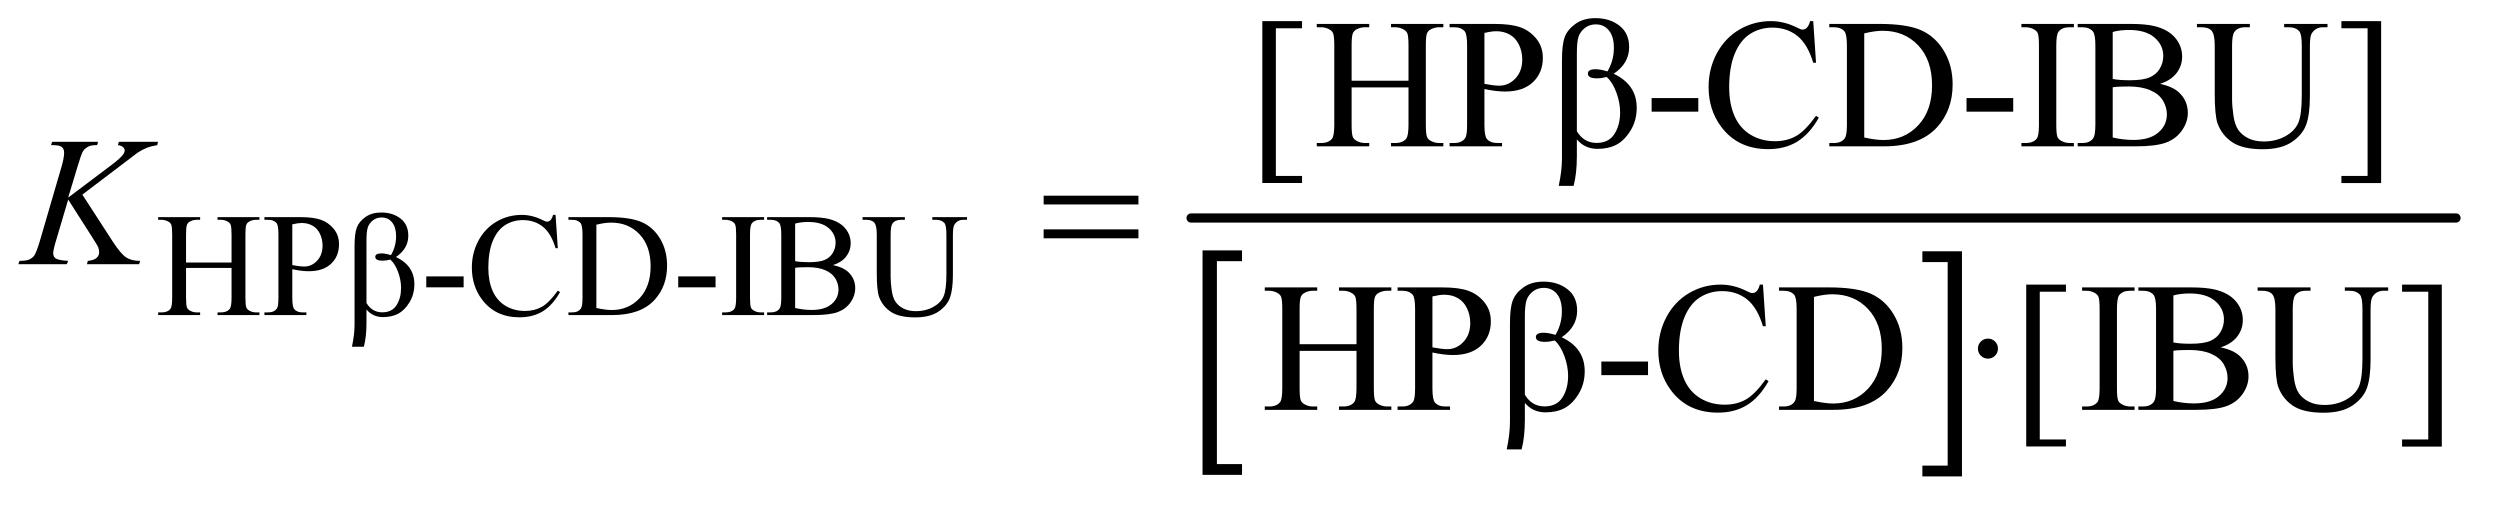 <?xml version="1.0" encoding="UTF-8"?>
<!DOCTYPE svg PUBLIC '-//W3C//DTD SVG 1.0//EN'
          'http://www.w3.org/TR/2001/REC-SVG-20010904/DTD/svg10.dtd'>
<svg stroke-dasharray="none" shape-rendering="auto" xmlns="http://www.w3.org/2000/svg" font-family="'Dialog'" text-rendering="auto" width="212" fill-opacity="1" color-interpolation="auto" color-rendering="auto" preserveAspectRatio="xMidYMid meet" font-size="12px" viewBox="0 0 212 43" fill="black" xmlns:xlink="http://www.w3.org/1999/xlink" stroke="black" image-rendering="auto" stroke-miterlimit="10" stroke-linecap="square" stroke-linejoin="miter" font-style="normal" stroke-width="1" height="43" stroke-dashoffset="0" font-weight="normal" stroke-opacity="1"
><!--Generated by the Batik Graphics2D SVG Generator--><defs id="genericDefs"
  /><g
  ><defs id="defs1"
    ><clipPath clipPathUnits="userSpaceOnUse" id="clipPath1"
      ><path d="M0.891 2.697 L135.183 2.697 L135.183 29.521 L0.891 29.521 L0.891 2.697 Z"
      /></clipPath
      ><clipPath clipPathUnits="userSpaceOnUse" id="clipPath2"
      ><path d="M28.457 86.176 L28.457 943.168 L4318.949 943.168 L4318.949 86.176 Z"
      /></clipPath
    ></defs
    ><g transform="scale(1.576,1.576) translate(-0.891,-2.697) matrix(0.031,0,0,0.031,0,0)"
    ><path d="M2184.547 911.219 L2116.016 911.219 L2116.016 521.625 L2184.547 521.625 L2184.547 540.312 L2140.938 540.312 L2140.938 892.531 L2184.547 892.531 L2184.547 911.219 Z" stroke="none" clip-path="url(#clipPath2)"
    /></g
    ><g transform="matrix(0.049,0,0,0.049,-1.404,-4.25)"
    ><path d="M3355.531 521.625 L3424.062 521.625 L3424.062 911.219 L3355.531 911.219 L3355.531 892.531 L3399.297 892.531 L3399.297 540.312 L3355.531 540.312 L3355.531 521.625 Z" stroke="none" clip-path="url(#clipPath2)"
    /></g
    ><g stroke-width="16" transform="matrix(0.049,0,0,0.049,-1.404,-4.25)" stroke-linejoin="round" stroke-linecap="round"
    ><line y2="464" fill="none" x1="2090" clip-path="url(#clipPath2)" x2="4279" y1="464"
    /></g
    ><g transform="matrix(0.049,0,0,0.049,-1.404,-4.25)"
    ><path d="M350.625 541.125 L429.375 541.125 L429.375 492.625 Q429.375 479.625 427.75 475.5 Q426.5 472.375 422.5 470.125 Q417.125 467.125 411.125 467.125 L405.125 467.125 L405.125 462.5 L477.625 462.5 L477.625 467.125 L471.625 467.125 Q465.625 467.125 460.25 470 Q456.25 472 454.812 476.062 Q453.375 480.125 453.375 492.625 L453.375 602 Q453.375 614.875 455 619 Q456.25 622.125 460.125 624.375 Q465.625 627.375 471.625 627.375 L477.625 627.375 L477.625 632 L405.125 632 L405.125 627.375 L411.125 627.375 Q421.5 627.375 426.25 621.25 Q429.375 617.25 429.375 602 L429.375 550.375 L350.625 550.375 L350.625 602 Q350.625 614.875 352.25 619 Q353.5 622.125 357.5 624.375 Q362.875 627.375 368.875 627.375 L375 627.375 L375 632 L302.375 632 L302.375 627.375 L308.375 627.375 Q318.875 627.375 323.625 621.25 Q326.625 617.25 326.625 602 L326.625 492.625 Q326.625 479.625 325 475.5 Q323.75 472.375 319.875 470.125 Q314.375 467.125 308.375 467.125 L302.375 467.125 L302.375 462.5 L375 462.5 L375 467.125 L368.875 467.125 Q362.875 467.125 357.5 470 Q353.625 472 352.125 476.062 Q350.625 480.125 350.625 492.625 L350.625 541.125 ZM534.5 552.625 L534.5 602 Q534.5 618 538 621.875 Q542.75 627.375 552.375 627.375 L558.875 627.375 L558.875 632 L486.25 632 L486.25 627.375 L492.625 627.375 Q503.375 627.375 508 620.375 Q510.5 616.5 510.5 602 L510.5 492.5 Q510.5 476.5 507.125 472.625 Q502.25 467.125 492.625 467.125 L486.25 467.125 L486.25 462.5 L548.375 462.5 Q571.125 462.5 584.25 467.188 Q597.375 471.875 606.375 483 Q615.375 494.125 615.375 509.375 Q615.375 530.125 601.688 543.125 Q588 556.125 563 556.125 Q556.875 556.125 549.75 555.25 Q542.625 554.375 534.5 552.625 ZM534.5 545.5 Q541.125 546.75 546.25 547.375 Q551.375 548 555 548 Q568 548 577.438 537.938 Q586.875 527.875 586.875 511.875 Q586.875 500.875 582.375 491.438 Q577.875 482 569.625 477.312 Q561.375 472.625 550.875 472.625 Q544.5 472.625 534.5 475 L534.5 545.5 Z" stroke="none" clip-path="url(#clipPath2)"
    /></g
    ><g transform="matrix(0.049,0,0,0.049,-1.404,-4.25)"
    ><path d="M658.375 686.75 L637.75 686.75 Q642.25 665.625 642.25 648.5 L642.25 512.375 Q642.25 491.125 646.062 480.75 Q649.875 470.375 660.938 462.438 Q672 454.5 688.625 454.5 Q708.375 454.5 721.812 464.938 Q735.25 475.375 735.25 494.625 Q735.25 517.125 713.875 531.5 Q745.75 546.5 745.75 578.625 Q745.75 596.125 737.312 609.938 Q728.875 623.75 717.812 629.625 Q706.75 635.5 691.375 635.5 Q673.875 635.5 662.875 622.375 L662.875 645.625 Q662.875 669.625 658.375 686.75 ZM662.875 611.125 Q672.625 627.25 690.125 627.25 Q707 627.25 714.875 614.938 Q722.75 602.625 722.75 585 Q722.75 571.5 717.562 557.438 Q712.375 543.375 704.25 536 Q696.75 537.875 690.75 537.875 Q678.125 537.875 678.125 531.25 Q678.125 525.25 688.75 525.25 Q695.375 525.25 705.25 528.25 Q714.125 513.25 714.125 495.625 Q714.125 479.875 707.188 471.5 Q700.25 463.125 689.125 463.125 Q680.25 463.125 673.938 468.125 Q667.625 473.125 665.25 480.062 Q662.875 487 662.875 502.75 L662.875 611.125 ZM766.375 565.125 L831 565.125 L831 584 L766.375 584 L766.375 565.125 ZM990.125 458.625 L994 516.25 L990.125 516.25 Q982.375 490.375 968 479 Q953.625 467.625 933.5 467.625 Q916.625 467.625 903 476.188 Q889.375 484.75 881.562 503.5 Q873.75 522.25 873.75 550.125 Q873.75 573.125 881.125 590 Q888.5 606.875 903.312 615.875 Q918.125 624.875 937.125 624.875 Q953.625 624.875 966.25 617.812 Q978.875 610.75 994 589.75 L997.875 592.25 Q985.125 614.875 968.125 625.375 Q951.125 635.875 927.75 635.875 Q885.625 635.875 862.5 604.625 Q845.25 581.375 845.25 549.875 Q845.25 524.5 856.625 503.25 Q868 482 887.938 470.312 Q907.875 458.625 931.5 458.625 Q949.875 458.625 967.75 467.625 Q973 470.375 975.25 470.375 Q978.625 470.375 981.125 468 Q984.375 464.625 985.75 458.625 L990.125 458.625 ZM1012.375 632 L1012.375 627.375 L1018.75 627.375 Q1029.5 627.375 1034 620.5 Q1036.75 616.375 1036.75 602 L1036.75 492.5 Q1036.75 476.625 1033.25 472.625 Q1028.375 467.125 1018.75 467.125 L1012.375 467.125 L1012.375 462.5 L1081.375 462.5 Q1119.375 462.5 1139.188 471.125 Q1159 479.75 1171.062 499.875 Q1183.125 520 1183.125 546.375 Q1183.125 581.75 1161.625 605.5 Q1137.5 632 1088.125 632 L1012.375 632 ZM1060.75 619.75 Q1076.625 623.25 1087.375 623.25 Q1116.375 623.25 1135.5 602.875 Q1154.625 582.5 1154.625 547.625 Q1154.625 512.5 1135.5 492.25 Q1116.375 472 1086.375 472 Q1075.125 472 1060.75 475.625 L1060.75 619.75 ZM1202.375 565.125 L1267 565.125 L1267 584 L1202.375 584 L1202.375 565.125 ZM1351 627.375 L1351 632 L1278.375 632 L1278.375 627.375 L1284.375 627.375 Q1294.875 627.375 1299.625 621.25 Q1302.625 617.25 1302.625 602 L1302.625 492.5 Q1302.625 479.625 1301 475.5 Q1299.75 472.375 1295.875 470.125 Q1290.375 467.125 1284.375 467.125 L1278.375 467.125 L1278.375 462.5 L1351 462.5 L1351 467.125 L1344.875 467.125 Q1334.5 467.125 1329.75 473.25 Q1326.625 477.25 1326.625 492.5 L1326.625 602 Q1326.625 614.875 1328.25 619 Q1329.5 622.125 1333.5 624.375 Q1338.875 627.375 1344.875 627.375 L1351 627.375 ZM1470.25 545.5 Q1487.875 549.25 1496.625 557.5 Q1508.75 569 1508.75 585.625 Q1508.75 598.25 1500.75 609.812 Q1492.75 621.375 1478.812 626.688 Q1464.875 632 1436.25 632 L1356.25 632 L1356.25 627.375 L1362.625 627.375 Q1373.25 627.375 1377.875 620.625 Q1380.75 616.25 1380.75 602 L1380.75 492.5 Q1380.75 476.75 1377.125 472.625 Q1372.25 467.125 1362.625 467.125 L1356.25 467.125 L1356.25 462.5 L1429.5 462.5 Q1450 462.5 1462.375 465.5 Q1481.125 470 1491 481.438 Q1500.875 492.875 1500.875 507.75 Q1500.875 520.5 1493.125 530.562 Q1485.375 540.625 1470.25 545.5 ZM1404.75 538.75 Q1409.375 539.625 1415.312 540.062 Q1421.25 540.5 1428.375 540.5 Q1446.625 540.5 1455.812 536.562 Q1465 532.625 1469.875 524.5 Q1474.75 516.375 1474.75 506.75 Q1474.75 491.875 1462.625 481.375 Q1450.5 470.875 1427.25 470.875 Q1414.75 470.875 1404.75 473.625 L1404.75 538.75 ZM1404.75 619.75 Q1419.25 623.125 1433.375 623.125 Q1456 623.125 1467.875 612.938 Q1479.75 602.75 1479.75 587.75 Q1479.75 577.875 1474.375 568.75 Q1469 559.625 1456.875 554.375 Q1444.75 549.125 1426.875 549.125 Q1419.125 549.125 1413.625 549.375 Q1408.125 549.625 1404.75 550.25 L1404.75 619.75 ZM1642.125 467.125 L1642.125 462.5 L1702.125 462.5 L1702.125 467.125 L1695.75 467.125 Q1685.75 467.125 1680.375 475.5 Q1677.75 479.375 1677.75 493.5 L1677.75 562.25 Q1677.75 587.75 1672.688 601.812 Q1667.625 615.875 1652.812 625.938 Q1638 636 1612.5 636 Q1584.75 636 1570.375 626.375 Q1556 616.75 1550 600.5 Q1546 589.375 1546 558.75 L1546 492.5 Q1546 476.875 1541.688 472 Q1537.375 467.125 1527.75 467.125 L1521.375 467.125 L1521.375 462.5 L1594.625 462.5 L1594.625 467.125 L1588.125 467.125 Q1577.625 467.125 1573.125 473.75 Q1570 478.25 1570 492.5 L1570 566.375 Q1570 576.25 1571.812 589 Q1573.625 601.75 1578.375 608.875 Q1583.125 616 1592.062 620.625 Q1601 625.25 1614 625.25 Q1630.625 625.25 1643.75 618 Q1656.875 610.75 1661.688 599.438 Q1666.5 588.125 1666.5 561.125 L1666.5 492.5 Q1666.5 476.625 1663 472.625 Q1658.125 467.125 1648.5 467.125 L1642.125 467.125 Z" stroke="none" clip-path="url(#clipPath2)"
    /></g
    ><g transform="matrix(0.049,0,0,0.049,-1.404,-4.25)"
    ><path d="M2282 403.438 L2213.25 403.438 L2213.25 123.281 L2282 123.281 L2282 135.625 L2236.688 135.625 L2236.688 391.25 L2282 391.25 L2282 403.438 ZM2367.781 226.406 L2466.219 226.406 L2466.219 165.781 Q2466.219 149.531 2464.188 144.375 Q2462.625 140.469 2457.625 137.656 Q2450.906 133.906 2443.406 133.906 L2435.906 133.906 L2435.906 128.125 L2526.531 128.125 L2526.531 133.906 L2519.031 133.906 Q2511.531 133.906 2504.812 137.5 Q2499.812 140 2498.016 145.078 Q2496.219 150.156 2496.219 165.781 L2496.219 302.5 Q2496.219 318.594 2498.25 323.75 Q2499.812 327.656 2504.656 330.469 Q2511.531 334.219 2519.031 334.219 L2526.531 334.219 L2526.531 340 L2435.906 340 L2435.906 334.219 L2443.406 334.219 Q2456.375 334.219 2462.312 326.562 Q2466.219 321.562 2466.219 302.5 L2466.219 237.969 L2367.781 237.969 L2367.781 302.5 Q2367.781 318.594 2369.812 323.75 Q2371.375 327.656 2376.375 330.469 Q2383.094 334.219 2390.594 334.219 L2398.25 334.219 L2398.25 340 L2307.469 340 L2307.469 334.219 L2314.969 334.219 Q2328.094 334.219 2334.031 326.562 Q2337.781 321.562 2337.781 302.5 L2337.781 165.781 Q2337.781 149.531 2335.75 144.375 Q2334.188 140.469 2329.344 137.656 Q2322.469 133.906 2314.969 133.906 L2307.469 133.906 L2307.469 128.125 L2398.25 128.125 L2398.25 133.906 L2390.594 133.906 Q2383.094 133.906 2376.375 137.5 Q2371.531 140 2369.656 145.078 Q2367.781 150.156 2367.781 165.781 L2367.781 226.406 ZM2597.625 240.781 L2597.625 302.5 Q2597.625 322.5 2602 327.344 Q2607.938 334.219 2619.969 334.219 L2628.094 334.219 L2628.094 340 L2537.312 340 L2537.312 334.219 L2545.281 334.219 Q2558.719 334.219 2564.5 325.469 Q2567.625 320.625 2567.625 302.5 L2567.625 165.625 Q2567.625 145.625 2563.406 140.781 Q2557.312 133.906 2545.281 133.906 L2537.312 133.906 L2537.312 128.125 L2614.969 128.125 Q2643.406 128.125 2659.812 133.984 Q2676.219 139.844 2687.469 153.75 Q2698.719 167.656 2698.719 186.719 Q2698.719 212.656 2681.609 228.906 Q2664.5 245.156 2633.25 245.156 Q2625.594 245.156 2616.688 244.062 Q2607.781 242.969 2597.625 240.781 ZM2597.625 231.875 Q2605.906 233.438 2612.312 234.219 Q2618.719 235 2623.25 235 Q2639.5 235 2651.297 222.422 Q2663.094 209.844 2663.094 189.844 Q2663.094 176.094 2657.469 164.297 Q2651.844 152.5 2641.531 146.641 Q2631.219 140.781 2618.094 140.781 Q2610.125 140.781 2597.625 143.75 L2597.625 231.875 Z" stroke="none" clip-path="url(#clipPath2)"
    /></g
    ><g transform="matrix(0.049,0,0,0.049,-1.404,-4.25)"
    ><path d="M2751.969 408.438 L2726.188 408.438 Q2731.812 382.031 2731.812 360.625 L2731.812 190.469 Q2731.812 163.906 2736.578 150.938 Q2741.344 137.969 2755.172 128.047 Q2769 118.125 2789.781 118.125 Q2814.469 118.125 2831.266 131.172 Q2848.062 144.219 2848.062 168.281 Q2848.062 196.406 2821.344 214.375 Q2861.188 233.125 2861.188 273.281 Q2861.188 295.156 2850.641 312.422 Q2840.094 329.688 2826.266 337.031 Q2812.438 344.375 2793.219 344.375 Q2771.344 344.375 2757.594 327.969 L2757.594 357.031 Q2757.594 387.031 2751.969 408.438 ZM2757.594 313.906 Q2769.781 334.062 2791.656 334.062 Q2812.75 334.062 2822.594 318.672 Q2832.438 303.281 2832.438 281.25 Q2832.438 264.375 2825.953 246.797 Q2819.469 229.219 2809.312 220 Q2799.938 222.344 2792.438 222.344 Q2776.656 222.344 2776.656 214.062 Q2776.656 206.562 2789.938 206.562 Q2798.219 206.562 2810.562 210.312 Q2821.656 191.562 2821.656 169.531 Q2821.656 149.844 2812.984 139.375 Q2804.312 128.906 2790.406 128.906 Q2779.312 128.906 2771.422 135.156 Q2763.531 141.406 2760.562 150.078 Q2757.594 158.75 2757.594 178.438 L2757.594 313.906 ZM2886.969 256.406 L2967.75 256.406 L2967.75 280 L2886.969 280 L2886.969 256.406 ZM3166.656 123.281 L3171.5 195.312 L3166.656 195.312 Q3156.969 162.969 3139 148.75 Q3121.031 134.531 3095.875 134.531 Q3074.781 134.531 3057.75 145.234 Q3040.719 155.938 3030.953 179.375 Q3021.188 202.812 3021.188 237.656 Q3021.188 266.406 3030.406 287.5 Q3039.625 308.594 3058.141 319.844 Q3076.656 331.094 3100.406 331.094 Q3121.031 331.094 3136.812 322.266 Q3152.594 313.438 3171.5 287.188 L3176.344 290.312 Q3160.406 318.594 3139.156 331.719 Q3117.906 344.844 3088.688 344.844 Q3036.031 344.844 3007.125 305.781 Q2985.562 276.719 2985.562 237.344 Q2985.562 205.625 2999.781 179.062 Q3014 152.5 3038.922 137.891 Q3063.844 123.281 3093.375 123.281 Q3116.344 123.281 3138.688 134.531 Q3145.25 137.969 3148.062 137.969 Q3152.281 137.969 3155.406 135 Q3159.469 130.781 3161.188 123.281 L3166.656 123.281 ZM3194.469 340 L3194.469 334.219 L3202.438 334.219 Q3215.875 334.219 3221.5 325.625 Q3224.938 320.469 3224.938 302.5 L3224.938 165.625 Q3224.938 145.781 3220.562 140.781 Q3214.469 133.906 3202.438 133.906 L3194.469 133.906 L3194.469 128.125 L3280.719 128.125 Q3328.219 128.125 3352.984 138.906 Q3377.75 149.688 3392.828 174.844 Q3407.906 200 3407.906 232.969 Q3407.906 277.188 3381.031 306.875 Q3350.875 340 3289.156 340 L3194.469 340 ZM3254.938 324.688 Q3274.781 329.062 3288.219 329.062 Q3324.469 329.062 3348.375 303.594 Q3372.281 278.125 3372.281 234.531 Q3372.281 190.625 3348.375 165.312 Q3324.469 140 3286.969 140 Q3272.906 140 3254.938 144.531 L3254.938 324.688 ZM3431.969 256.406 L3512.75 256.406 L3512.75 280 L3431.969 280 L3431.969 256.406 ZM3617.75 334.219 L3617.75 340 L3526.969 340 L3526.969 334.219 L3534.469 334.219 Q3547.594 334.219 3553.531 326.562 Q3557.281 321.562 3557.281 302.5 L3557.281 165.625 Q3557.281 149.531 3555.25 144.375 Q3553.688 140.469 3548.844 137.656 Q3541.969 133.906 3534.469 133.906 L3526.969 133.906 L3526.969 128.125 L3617.75 128.125 L3617.75 133.906 L3610.094 133.906 Q3597.125 133.906 3591.188 141.562 Q3587.281 146.562 3587.281 165.625 L3587.281 302.5 Q3587.281 318.594 3589.312 323.75 Q3590.875 327.656 3595.875 330.469 Q3602.594 334.219 3610.094 334.219 L3617.75 334.219 ZM3766.812 231.875 Q3788.844 236.562 3799.781 246.875 Q3814.938 261.25 3814.938 282.031 Q3814.938 297.812 3804.938 312.266 Q3794.938 326.719 3777.516 333.359 Q3760.094 340 3724.312 340 L3624.312 340 L3624.312 334.219 L3632.281 334.219 Q3645.562 334.219 3651.344 325.781 Q3654.938 320.312 3654.938 302.5 L3654.938 165.625 Q3654.938 145.938 3650.406 140.781 Q3644.312 133.906 3632.281 133.906 L3624.312 133.906 L3624.312 128.125 L3715.875 128.125 Q3741.5 128.125 3756.969 131.875 Q3780.406 137.5 3792.75 151.797 Q3805.094 166.094 3805.094 184.688 Q3805.094 200.625 3795.406 213.203 Q3785.719 225.781 3766.812 231.875 ZM3684.938 223.438 Q3690.719 224.531 3698.141 225.078 Q3705.562 225.625 3714.469 225.625 Q3737.281 225.625 3748.766 220.703 Q3760.25 215.781 3766.344 205.625 Q3772.438 195.469 3772.438 183.438 Q3772.438 164.844 3757.281 151.719 Q3742.125 138.594 3713.062 138.594 Q3697.438 138.594 3684.938 142.031 L3684.938 223.438 ZM3684.938 324.688 Q3703.062 328.906 3720.719 328.906 Q3749 328.906 3763.844 316.172 Q3778.688 303.438 3778.688 284.688 Q3778.688 272.344 3771.969 260.938 Q3765.25 249.531 3750.094 242.969 Q3734.938 236.406 3712.594 236.406 Q3702.906 236.406 3696.031 236.719 Q3689.156 237.031 3684.938 237.812 L3684.938 324.688 ZM3981.656 133.906 L3981.656 128.125 L4056.656 128.125 L4056.656 133.906 L4048.688 133.906 Q4036.188 133.906 4029.469 144.375 Q4026.188 149.219 4026.188 166.875 L4026.188 252.812 Q4026.188 284.688 4019.859 302.266 Q4013.531 319.844 3995.016 332.422 Q3976.5 345 3944.625 345 Q3909.938 345 3891.969 332.969 Q3874 320.938 3866.5 300.625 Q3861.5 286.719 3861.5 248.438 L3861.5 165.625 Q3861.5 146.094 3856.109 140 Q3850.719 133.906 3838.688 133.906 L3830.719 133.906 L3830.719 128.125 L3922.281 128.125 L3922.281 133.906 L3914.156 133.906 Q3901.031 133.906 3895.406 142.188 Q3891.5 147.812 3891.5 165.625 L3891.5 257.969 Q3891.5 270.312 3893.766 286.25 Q3896.031 302.188 3901.969 311.094 Q3907.906 320 3919.078 325.781 Q3930.25 331.562 3946.5 331.562 Q3967.281 331.562 3983.688 322.5 Q4000.094 313.438 4006.109 299.297 Q4012.125 285.156 4012.125 251.406 L4012.125 165.625 Q4012.125 145.781 4007.75 140.781 Q4001.656 133.906 3989.625 133.906 L3981.656 133.906 ZM4080.719 123.281 L4149.469 123.281 L4149.469 403.594 L4080.719 403.594 L4080.719 391.25 L4126.031 391.25 L4126.031 135.625 L4080.719 135.625 L4080.719 123.281 Z" stroke="none" clip-path="url(#clipPath2)"
    /></g
    ><g transform="matrix(0.049,0,0,0.049,-1.404,-4.25)"
    ><path d="M2277.781 682.406 L2376.219 682.406 L2376.219 621.781 Q2376.219 605.531 2374.188 600.375 Q2372.625 596.469 2367.625 593.656 Q2360.906 589.906 2353.406 589.906 L2345.906 589.906 L2345.906 584.125 L2436.531 584.125 L2436.531 589.906 L2429.031 589.906 Q2421.531 589.906 2414.812 593.5 Q2409.812 596 2408.016 601.078 Q2406.219 606.156 2406.219 621.781 L2406.219 758.5 Q2406.219 774.594 2408.25 779.75 Q2409.812 783.656 2414.656 786.469 Q2421.531 790.219 2429.031 790.219 L2436.531 790.219 L2436.531 796 L2345.906 796 L2345.906 790.219 L2353.406 790.219 Q2366.375 790.219 2372.312 782.562 Q2376.219 777.562 2376.219 758.5 L2376.219 693.969 L2277.781 693.969 L2277.781 758.5 Q2277.781 774.594 2279.812 779.75 Q2281.375 783.656 2286.375 786.469 Q2293.094 790.219 2300.594 790.219 L2308.25 790.219 L2308.25 796 L2217.469 796 L2217.469 790.219 L2224.969 790.219 Q2238.094 790.219 2244.031 782.562 Q2247.781 777.562 2247.781 758.5 L2247.781 621.781 Q2247.781 605.531 2245.75 600.375 Q2244.188 596.469 2239.344 593.656 Q2232.469 589.906 2224.969 589.906 L2217.469 589.906 L2217.469 584.125 L2308.25 584.125 L2308.25 589.906 L2300.594 589.906 Q2293.094 589.906 2286.375 593.5 Q2281.531 596 2279.656 601.078 Q2277.781 606.156 2277.781 621.781 L2277.781 682.406 ZM2507.625 696.781 L2507.625 758.5 Q2507.625 778.5 2512 783.344 Q2517.938 790.219 2529.969 790.219 L2538.094 790.219 L2538.094 796 L2447.312 796 L2447.312 790.219 L2455.281 790.219 Q2468.719 790.219 2474.5 781.469 Q2477.625 776.625 2477.625 758.5 L2477.625 621.625 Q2477.625 601.625 2473.406 596.781 Q2467.312 589.906 2455.281 589.906 L2447.312 589.906 L2447.312 584.125 L2524.969 584.125 Q2553.406 584.125 2569.812 589.984 Q2586.219 595.844 2597.469 609.75 Q2608.719 623.656 2608.719 642.719 Q2608.719 668.656 2591.609 684.906 Q2574.5 701.156 2543.25 701.156 Q2535.594 701.156 2526.688 700.062 Q2517.781 698.969 2507.625 696.781 ZM2507.625 687.875 Q2515.906 689.438 2522.312 690.219 Q2528.719 691 2533.25 691 Q2549.5 691 2561.297 678.422 Q2573.094 665.844 2573.094 645.844 Q2573.094 632.094 2567.469 620.297 Q2561.844 608.5 2551.531 602.641 Q2541.219 596.781 2528.094 596.781 Q2520.125 596.781 2507.625 599.75 L2507.625 687.875 Z" stroke="none" clip-path="url(#clipPath2)"
    /></g
    ><g transform="matrix(0.049,0,0,0.049,-1.404,-4.25)"
    ><path d="M2661.969 864.438 L2636.188 864.438 Q2641.812 838.031 2641.812 816.625 L2641.812 646.469 Q2641.812 619.906 2646.578 606.938 Q2651.344 593.969 2665.172 584.047 Q2679 574.125 2699.781 574.125 Q2724.469 574.125 2741.266 587.172 Q2758.062 600.219 2758.062 624.281 Q2758.062 652.406 2731.344 670.375 Q2771.188 689.125 2771.188 729.281 Q2771.188 751.156 2760.641 768.422 Q2750.094 785.688 2736.266 793.031 Q2722.438 800.375 2703.219 800.375 Q2681.344 800.375 2667.594 783.969 L2667.594 813.031 Q2667.594 843.031 2661.969 864.438 ZM2667.594 769.906 Q2679.781 790.062 2701.656 790.062 Q2722.75 790.062 2732.594 774.672 Q2742.438 759.281 2742.438 737.25 Q2742.438 720.375 2735.953 702.797 Q2729.469 685.219 2719.312 676 Q2709.938 678.344 2702.438 678.344 Q2686.656 678.344 2686.656 670.062 Q2686.656 662.562 2699.938 662.562 Q2708.219 662.562 2720.562 666.312 Q2731.656 647.562 2731.656 625.531 Q2731.656 605.844 2722.984 595.375 Q2714.312 584.906 2700.406 584.906 Q2689.312 584.906 2681.422 591.156 Q2673.531 597.406 2670.562 606.078 Q2667.594 614.75 2667.594 634.438 L2667.594 769.906 Z" stroke="none" clip-path="url(#clipPath2)"
    /></g
    ><g transform="matrix(0.049,0,0,0.049,-1.404,-4.25)"
    ><path d="M3469 672.719 Q3476.344 672.719 3481.344 677.797 Q3486.344 682.875 3486.344 690.062 Q3486.344 697.25 3481.266 702.328 Q3476.188 707.406 3469 707.406 Q3461.812 707.406 3456.734 702.328 Q3451.656 697.25 3451.656 690.062 Q3451.656 682.875 3456.734 677.797 Q3461.812 672.719 3469 672.719 Z" stroke="none" clip-path="url(#clipPath2)"
    /></g
    ><g transform="matrix(0.049,0,0,0.049,-1.404,-4.25)"
    ><path d="M2799.969 712.406 L2880.75 712.406 L2880.75 736 L2799.969 736 L2799.969 712.406 ZM3079.656 579.281 L3084.5 651.312 L3079.656 651.312 Q3069.969 618.969 3052 604.75 Q3034.031 590.531 3008.875 590.531 Q2987.781 590.531 2970.75 601.234 Q2953.719 611.938 2943.953 635.375 Q2934.188 658.812 2934.188 693.656 Q2934.188 722.406 2943.406 743.5 Q2952.625 764.594 2971.141 775.844 Q2989.656 787.094 3013.406 787.094 Q3034.031 787.094 3049.812 778.266 Q3065.594 769.438 3084.5 743.188 L3089.344 746.312 Q3073.406 774.594 3052.156 787.719 Q3030.906 800.844 3001.688 800.844 Q2949.031 800.844 2920.125 761.781 Q2898.562 732.719 2898.562 693.344 Q2898.562 661.625 2912.781 635.062 Q2927 608.5 2951.922 593.891 Q2976.844 579.281 3006.375 579.281 Q3029.344 579.281 3051.688 590.531 Q3058.25 593.969 3061.062 593.969 Q3065.281 593.969 3068.406 591 Q3072.469 586.781 3074.188 579.281 L3079.656 579.281 ZM3107.469 796 L3107.469 790.219 L3115.438 790.219 Q3128.875 790.219 3134.5 781.625 Q3137.938 776.469 3137.938 758.5 L3137.938 621.625 Q3137.938 601.781 3133.562 596.781 Q3127.469 589.906 3115.438 589.906 L3107.469 589.906 L3107.469 584.125 L3193.719 584.125 Q3241.219 584.125 3265.984 594.906 Q3290.75 605.688 3305.828 630.844 Q3320.906 656 3320.906 688.969 Q3320.906 733.188 3294.031 762.875 Q3263.875 796 3202.156 796 L3107.469 796 ZM3167.938 780.688 Q3187.781 785.062 3201.219 785.062 Q3237.469 785.062 3261.375 759.594 Q3285.281 734.125 3285.281 690.531 Q3285.281 646.625 3261.375 621.312 Q3237.469 596 3199.969 596 Q3185.906 596 3167.938 600.531 L3167.938 780.688 ZM3604 859.438 L3535.25 859.438 L3535.25 579.281 L3604 579.281 L3604 591.625 L3558.688 591.625 L3558.688 847.25 L3604 847.25 L3604 859.438 ZM3722.75 790.219 L3722.75 796 L3631.969 796 L3631.969 790.219 L3639.469 790.219 Q3652.594 790.219 3658.531 782.562 Q3662.281 777.562 3662.281 758.5 L3662.281 621.625 Q3662.281 605.531 3660.25 600.375 Q3658.688 596.469 3653.844 593.656 Q3646.969 589.906 3639.469 589.906 L3631.969 589.906 L3631.969 584.125 L3722.75 584.125 L3722.75 589.906 L3715.094 589.906 Q3702.125 589.906 3696.188 597.562 Q3692.281 602.562 3692.281 621.625 L3692.281 758.5 Q3692.281 774.594 3694.312 779.75 Q3695.875 783.656 3700.875 786.469 Q3707.594 790.219 3715.094 790.219 L3722.75 790.219 ZM3871.812 687.875 Q3893.844 692.562 3904.781 702.875 Q3919.938 717.25 3919.938 738.031 Q3919.938 753.812 3909.938 768.266 Q3899.938 782.719 3882.516 789.359 Q3865.094 796 3829.312 796 L3729.312 796 L3729.312 790.219 L3737.281 790.219 Q3750.562 790.219 3756.344 781.781 Q3759.938 776.312 3759.938 758.5 L3759.938 621.625 Q3759.938 601.938 3755.406 596.781 Q3749.312 589.906 3737.281 589.906 L3729.312 589.906 L3729.312 584.125 L3820.875 584.125 Q3846.5 584.125 3861.969 587.875 Q3885.406 593.5 3897.75 607.797 Q3910.094 622.094 3910.094 640.688 Q3910.094 656.625 3900.406 669.203 Q3890.719 681.781 3871.812 687.875 ZM3789.938 679.438 Q3795.719 680.531 3803.141 681.078 Q3810.562 681.625 3819.469 681.625 Q3842.281 681.625 3853.766 676.703 Q3865.25 671.781 3871.344 661.625 Q3877.438 651.469 3877.438 639.438 Q3877.438 620.844 3862.281 607.719 Q3847.125 594.594 3818.062 594.594 Q3802.438 594.594 3789.938 598.031 L3789.938 679.438 ZM3789.938 780.688 Q3808.062 784.906 3825.719 784.906 Q3854 784.906 3868.844 772.172 Q3883.688 759.438 3883.688 740.688 Q3883.688 728.344 3876.969 716.938 Q3870.25 705.531 3855.094 698.969 Q3839.938 692.406 3817.594 692.406 Q3807.906 692.406 3801.031 692.719 Q3794.156 693.031 3789.938 693.812 L3789.938 780.688 ZM4086.656 589.906 L4086.656 584.125 L4161.656 584.125 L4161.656 589.906 L4153.688 589.906 Q4141.188 589.906 4134.469 600.375 Q4131.188 605.219 4131.188 622.875 L4131.188 708.812 Q4131.188 740.688 4124.859 758.266 Q4118.531 775.844 4100.016 788.422 Q4081.5 801 4049.625 801 Q4014.938 801 3996.969 788.969 Q3979 776.938 3971.5 756.625 Q3966.5 742.719 3966.5 704.438 L3966.5 621.625 Q3966.5 602.094 3961.109 596 Q3955.719 589.906 3943.688 589.906 L3935.719 589.906 L3935.719 584.125 L4027.281 584.125 L4027.281 589.906 L4019.156 589.906 Q4006.031 589.906 4000.406 598.188 Q3996.5 603.812 3996.5 621.625 L3996.5 713.969 Q3996.5 726.312 3998.766 742.25 Q4001.031 758.188 4006.969 767.094 Q4012.906 776 4024.078 781.781 Q4035.25 787.562 4051.5 787.562 Q4072.281 787.562 4088.688 778.5 Q4105.094 769.438 4111.109 755.297 Q4117.125 741.156 4117.125 707.406 L4117.125 621.625 Q4117.125 601.781 4112.75 596.781 Q4106.656 589.906 4094.625 589.906 L4086.656 589.906 ZM4185.719 579.281 L4254.469 579.281 L4254.469 859.594 L4185.719 859.594 L4185.719 847.25 L4231.031 847.25 L4231.031 591.625 L4185.719 591.625 L4185.719 579.281 Z" stroke="none" clip-path="url(#clipPath2)"
    /></g
    ><g transform="matrix(0.049,0,0,0.049,-1.404,-4.25)"
    ><path d="M171.188 423.531 L223.688 504.625 Q237.75 526.188 246.969 532.203 Q256.188 538.219 271.188 538.219 L269.469 544 L179.156 544 L180.562 538.219 Q191.344 537.125 195.797 533.062 Q200.25 529 200.25 523.844 Q200.25 519.156 198.688 514.781 Q197.438 511.656 189.625 499.469 L146.656 432.125 L125.875 502.281 Q120.719 519.156 120.719 524.938 Q120.719 530.875 125.094 534 Q129.469 537.125 146.656 538.219 L144.156 544 L60.406 544 L62.438 538.219 Q74.625 537.906 78.844 536.031 Q85.094 533.219 88.062 528.844 Q92.125 522.438 98.062 502.281 L135.406 374.312 Q139.625 359.625 139.625 350.719 Q139.625 344.469 135.641 341.188 Q131.656 337.906 120.094 337.906 L116.969 337.906 L118.844 332.125 L198.375 332.125 L196.812 337.906 Q186.969 337.75 182.125 340.094 Q175.406 343.375 172.281 348.531 Q169.156 353.688 163.062 374.312 L146.656 428.688 L221.969 371.969 Q236.969 360.719 241.656 354.156 Q244.469 350.094 244.469 346.812 Q244.469 344 241.578 341.344 Q238.688 338.688 232.75 337.906 L234.312 332.125 L302.125 332.125 L300.719 337.906 Q289.625 339.781 282.047 342.828 Q274.469 345.875 266.5 351.188 Q264.156 352.75 236.031 374.312 L171.188 423.531 Z" stroke="none" clip-path="url(#clipPath2)"
    /></g
    ><g transform="matrix(0.049,0,0,0.049,-1.404,-4.25)"
    ><path d="M1834.781 425.406 L1998.844 425.406 L1998.844 440.562 L1834.781 440.562 L1834.781 425.406 ZM1834.781 483.688 L1998.844 483.688 L1998.844 499.156 L1834.781 499.156 L1834.781 483.688 Z" stroke="none" clip-path="url(#clipPath2)"
    /></g
  ></g
></svg
>
